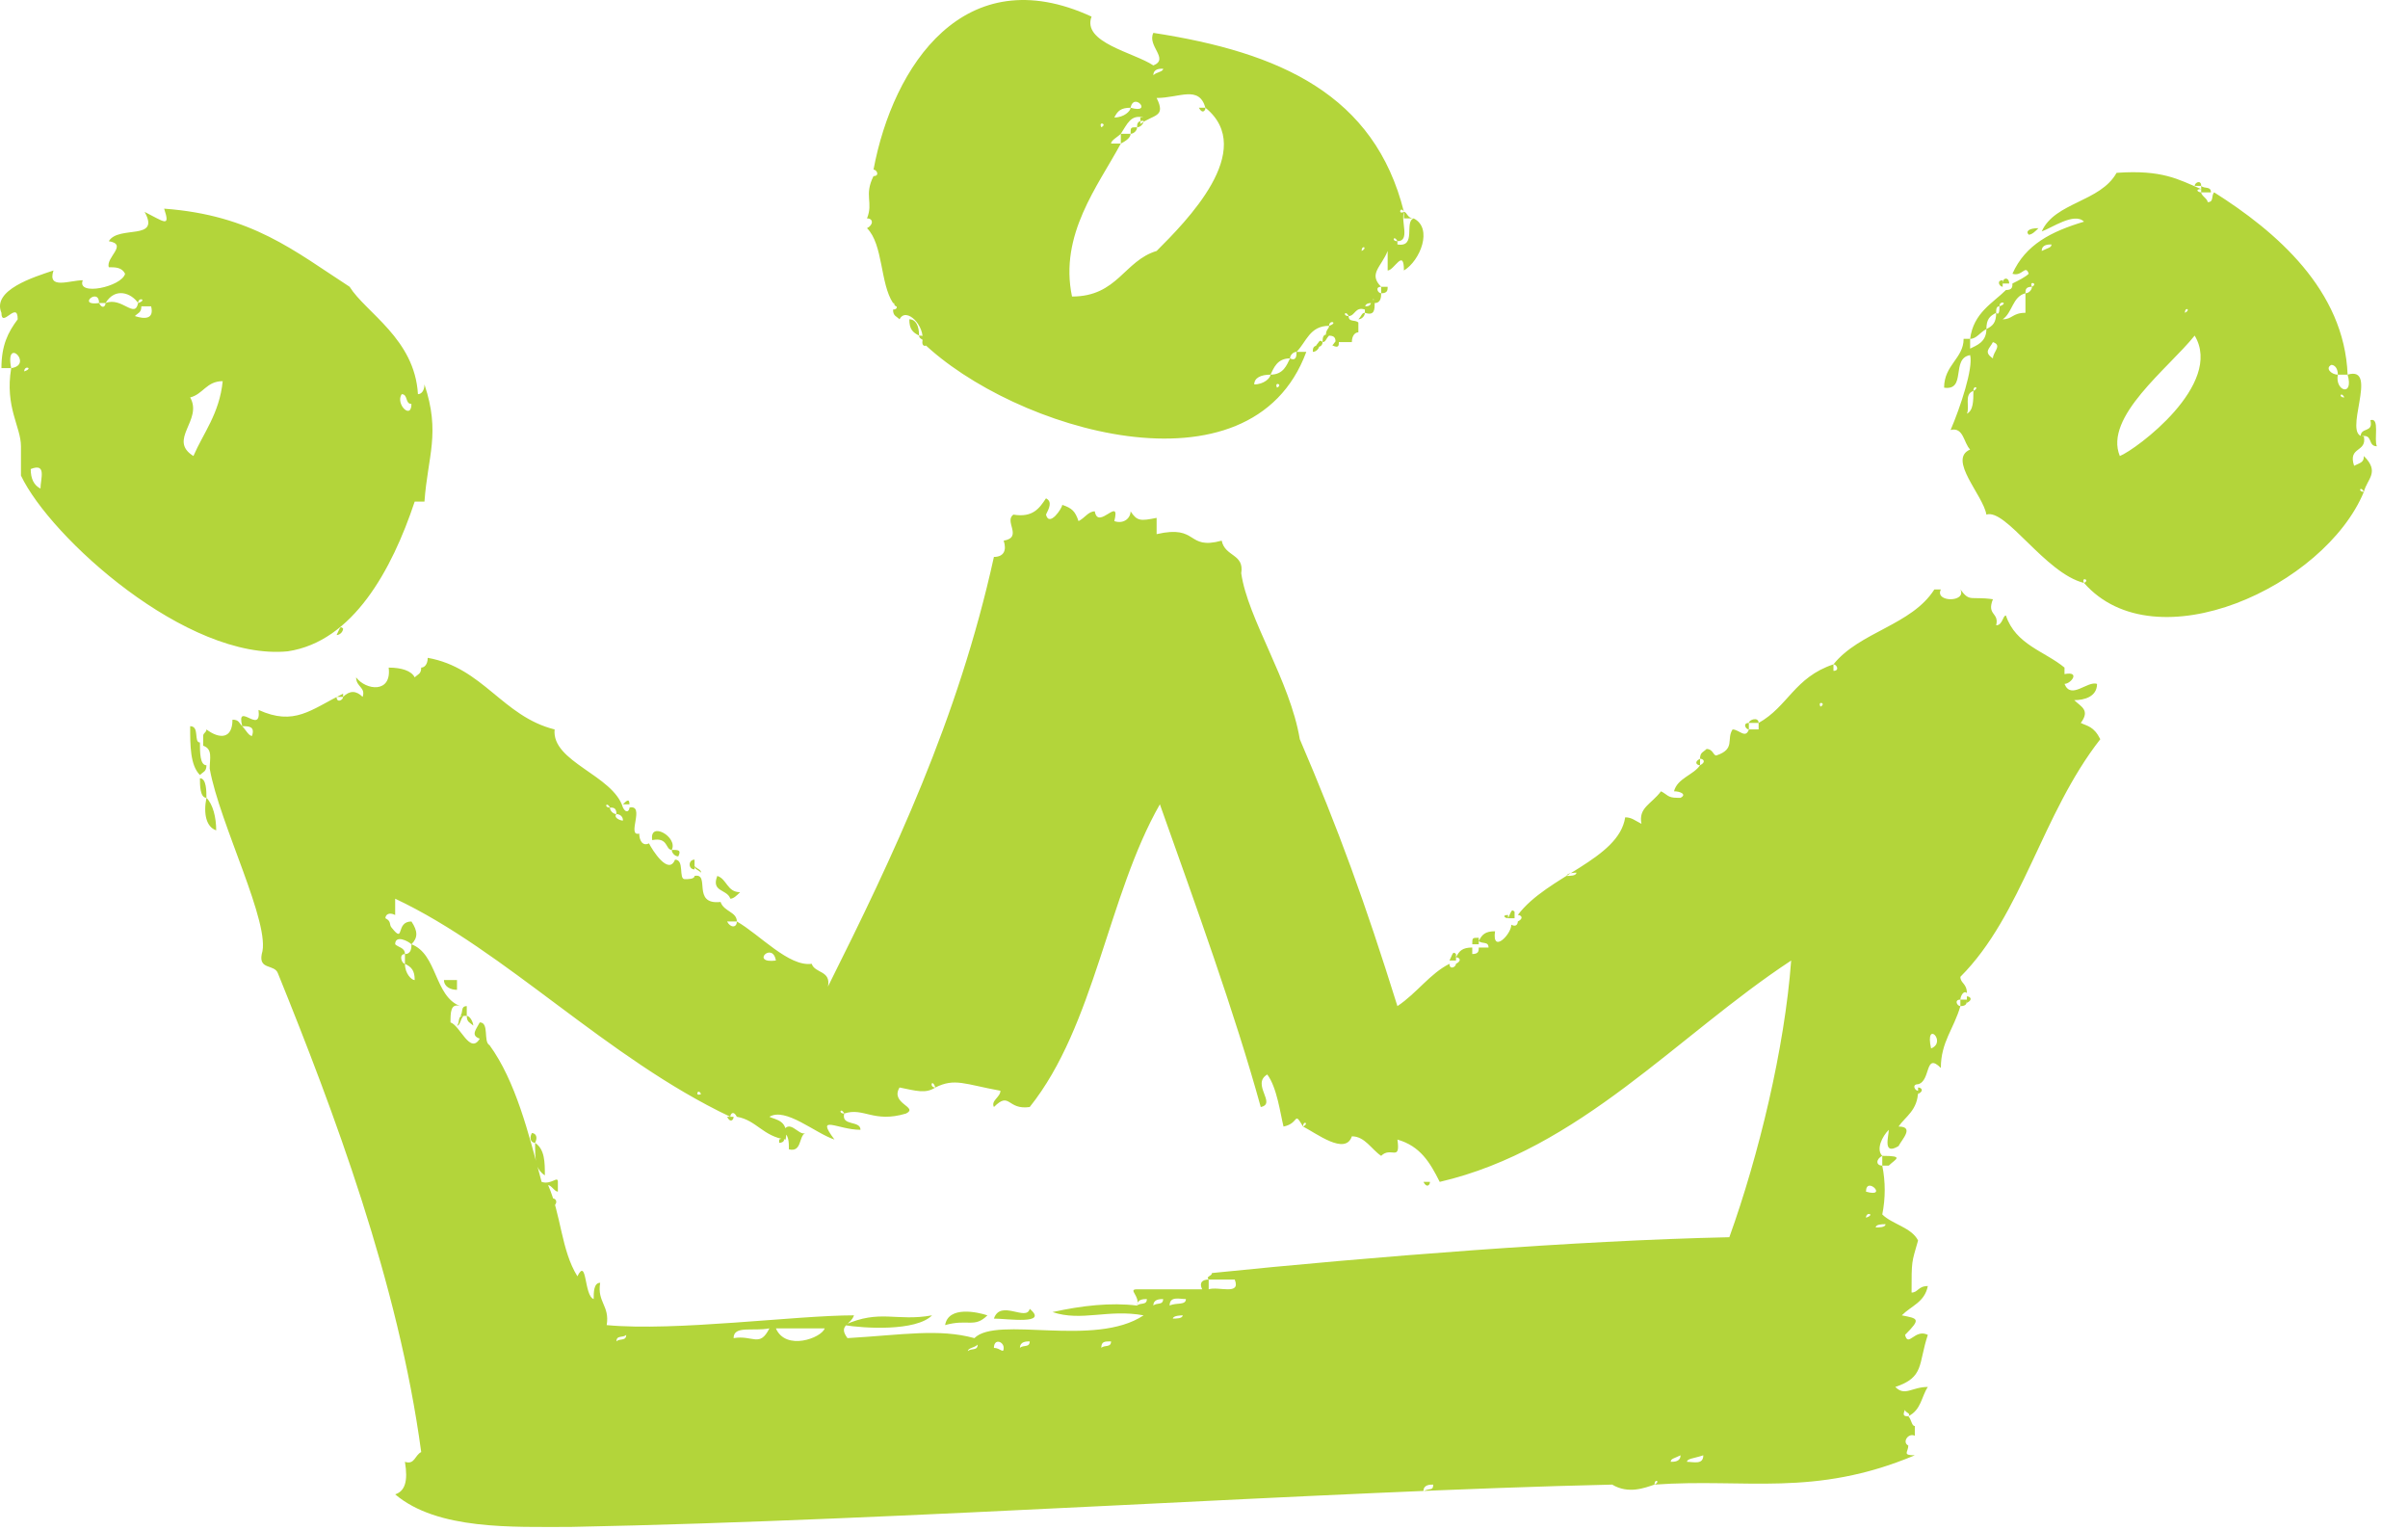 <svg width="74" height="47" viewBox="0 0 74 47" fill="none" xmlns="http://www.w3.org/2000/svg">
<path d="M72.844 12.91C73.144 12.81 72.944 13.51 73.044 13.71C72.744 13.71 72.944 13.31 72.544 13.41C72.544 13.11 72.944 13.31 72.844 12.91ZM72.044 12.21C71.944 12.01 71.844 12.21 72.044 12.21C72.244 12.21 72.144 12.51 72.044 12.21ZM67.644 5.71C67.744 5.81 67.944 5.71 67.944 5.91H67.644V5.71ZM67.644 5.71H67.444C67.444 5.61 67.644 5.51 67.644 5.71ZM67.144 9.61C67.344 9.51 67.144 9.41 67.144 9.61C67.244 9.81 66.944 9.71 67.144 9.61ZM67.444 10.31C66.644 11.31 64.644 12.81 65.144 14.01C65.644 13.81 68.344 11.81 67.444 10.31ZM62.744 7.71C62.944 7.61 63.044 7.61 63.044 7.51C62.944 7.51 62.744 7.51 62.744 7.71ZM62.644 7.01C62.544 7.11 62.444 7.21 62.344 7.21C62.244 7.11 62.344 7.01 62.644 7.01ZM62.244 9.01C61.844 9.11 61.844 9.61 61.544 9.81C61.844 9.81 61.844 9.61 62.244 9.61V9.01C62.344 9.01 62.444 8.91 62.444 8.81C62.644 8.71 62.344 8.61 62.444 8.81C62.244 8.81 62.244 8.91 62.244 9.01ZM61.744 8.71H61.544C61.544 8.51 61.744 8.51 61.744 8.71ZM61.544 8.81C61.444 8.81 61.344 8.61 61.544 8.61V8.81ZM61.244 10.51C61.144 10.71 60.944 10.81 61.244 11.01C61.244 10.81 61.544 10.61 61.244 10.51ZM60.444 30.61C60.544 30.61 60.644 30.71 60.444 30.81V30.61ZM60.444 12.71C60.644 13.41 59.944 12.71 60.444 12.71C60.644 12.61 60.644 12.31 60.644 12.01C60.844 11.91 60.644 11.81 60.644 12.01C60.344 12.11 60.544 12.51 60.444 12.71ZM60.244 30.71H60.444C60.444 30.81 60.444 30.91 60.244 30.91V30.71ZM67.644 5.91C67.644 6.01 67.844 6.11 67.844 6.21C68.044 6.21 67.944 6.01 68.044 5.91C69.944 7.11 72.044 8.91 72.144 11.51H71.844C71.844 11.31 71.744 11.21 71.644 11.21C71.444 11.31 71.644 11.51 71.844 11.51C71.744 12.01 72.344 12.21 72.144 11.51C73.144 11.21 71.944 13.41 72.644 13.41C72.744 13.91 72.144 13.71 72.344 14.31C72.544 14.21 72.644 14.21 72.644 14.01C73.144 14.51 72.744 14.71 72.644 15.11C72.544 14.91 72.444 15.11 72.644 15.11C71.444 18.01 66.244 20.41 64.044 17.91C64.244 17.81 63.944 17.71 64.044 17.91C62.844 17.61 61.644 15.61 61.044 15.81C60.944 15.21 59.844 14.11 60.544 13.81C60.344 13.61 60.344 13.11 59.944 13.21C60.244 12.51 60.644 11.31 60.544 10.91C59.944 11.01 60.444 12.01 59.744 11.91C59.744 11.21 60.344 11.01 60.344 10.41H60.544V10.71C60.744 10.61 61.044 10.51 61.044 10.11C61.244 10.01 61.344 9.91 61.344 9.61C61.444 9.71 61.444 9.51 61.444 9.41C61.744 9.31 61.444 9.21 61.444 9.41C61.344 9.41 61.344 9.51 61.344 9.61C61.144 9.71 61.044 9.81 61.044 10.11C60.844 10.21 60.744 10.41 60.544 10.41C60.644 9.61 61.244 9.31 61.644 8.91C61.844 8.91 61.844 8.81 61.844 8.71C62.044 8.61 62.244 8.51 62.344 8.41C62.244 8.11 62.144 8.51 61.844 8.41C62.244 7.51 63.044 7.11 64.044 6.81C63.744 6.51 63.044 7.01 62.744 7.11C63.144 6.21 64.544 6.21 65.044 5.31C66.444 5.21 66.944 5.51 67.644 5.81C67.444 5.81 67.544 5.91 67.644 5.91ZM59.344 32.21C59.844 32.01 59.144 31.31 59.344 32.21C59.344 32.41 59.044 32.31 59.344 32.21ZM58.944 33.41C59.044 33.41 59.144 33.51 58.944 33.61V33.41ZM58.044 35.81H57.844V35.51C58.544 35.51 58.244 35.61 58.044 35.81ZM57.644 37.71C57.744 37.71 57.944 37.71 57.944 37.61C57.844 37.61 57.644 37.61 57.644 37.71ZM57.344 37.41C57.644 37.31 57.344 37.21 57.344 37.41C57.344 37.61 57.044 37.51 57.344 37.41ZM57.344 36.61C58.044 36.81 57.344 36.11 57.344 36.61C57.444 37.31 56.844 36.61 57.344 36.61ZM55.944 21.71C56.144 21.61 55.844 21.51 55.944 21.71C55.844 22.21 55.244 21.51 55.944 21.71ZM54.044 22.21H53.744C53.744 22.11 54.044 22.01 54.044 22.21ZM53.744 22.41C53.644 22.41 53.544 22.21 53.744 22.21V22.41ZM52.244 23.51C52.144 23.51 52.044 23.41 52.244 23.31V23.51ZM51.844 44.91C52.044 44.91 52.344 45.01 52.344 44.71C52.044 44.81 51.844 44.81 51.844 44.91ZM51.344 44.91C51.444 44.91 51.644 44.91 51.644 44.71C51.444 44.81 51.344 44.81 51.344 44.91ZM48.144 26.91C48.244 26.91 48.444 26.91 48.444 26.81C48.444 26.81 48.144 26.81 48.144 26.91ZM46.544 28.01V28.21H46.344C46.444 28.01 46.444 27.91 46.544 28.01ZM46.344 28.21C46.244 28.21 46.144 28.11 46.344 28.11V28.21ZM45.444 28.81V29.01H45.244C45.244 28.81 45.244 28.81 45.444 28.81ZM44.744 29.31V29.51H44.544C44.644 29.31 44.644 29.21 44.744 29.31ZM43.744 45.81C43.944 45.71 44.044 45.81 44.044 45.61C43.944 45.61 43.744 45.61 43.744 45.81ZM43.744 36.31C43.844 36.51 43.944 36.41 43.944 36.31H43.744ZM42.444 8.81H42.644C42.644 8.91 42.644 9.01 42.444 9.01V8.81ZM42.244 9.31C42.244 9.51 42.244 9.71 41.944 9.61V9.41C42.044 9.41 42.144 9.41 42.144 9.21H42.244V9.31ZM41.944 9.61C41.944 9.71 41.844 9.81 41.744 9.81C41.844 9.71 41.844 9.61 41.944 9.61ZM41.844 7.71C42.044 7.61 41.844 7.51 41.844 7.71C41.844 7.91 41.544 7.71 41.844 7.71ZM41.144 10.51C41.144 10.61 41.144 10.71 40.944 10.61C41.044 10.51 41.044 10.41 41.144 10.51ZM40.844 10.31C40.744 10.41 40.744 10.51 40.644 10.51C40.644 10.41 40.644 10.21 40.844 10.31ZM40.644 10.51C40.644 10.61 40.544 10.71 40.444 10.61C40.544 10.51 40.544 10.41 40.644 10.51ZM40.544 10.61C40.544 10.71 40.444 10.81 40.344 10.81C40.344 10.71 40.344 10.61 40.544 10.61ZM39.244 11.91C39.444 11.81 39.144 11.71 39.244 11.91C39.244 12.11 38.944 12.01 39.244 11.91ZM36.844 3.31C36.944 3.51 37.044 3.41 37.044 3.31H36.844ZM36.044 40.51C36.144 40.51 36.344 40.51 36.344 40.41C36.344 40.41 36.044 40.41 36.044 40.51ZM35.944 40.11C36.144 40.01 36.444 40.11 36.444 39.91C36.244 39.91 35.944 39.81 35.944 40.11ZM35.444 40.11C35.544 40.01 35.744 40.11 35.744 39.91C35.644 39.91 35.444 39.91 35.444 40.11ZM35.444 2.31C35.544 2.21 35.744 2.21 35.744 2.11C35.644 2.11 35.444 2.11 35.444 2.31ZM34.944 40.11C35.044 40.01 35.244 40.11 35.244 39.91C35.144 39.91 34.944 39.91 34.944 40.11ZM35.144 3.71C34.944 3.71 34.944 3.81 34.944 3.91C35.044 3.91 35.144 3.81 35.144 3.71ZM34.944 3.91C34.944 4.01 34.844 4.11 34.744 4.11C34.744 3.91 34.744 3.91 34.944 3.91ZM34.444 4.41C34.644 4.31 34.744 4.21 34.744 4.11H34.444V4.41ZM34.244 3.61C34.544 3.61 34.744 3.41 34.744 3.31C35.444 3.51 34.844 2.81 34.744 3.31C34.444 3.31 34.344 3.41 34.244 3.61ZM33.844 41.41C33.944 41.31 34.144 41.41 34.144 41.21C33.944 41.21 33.844 41.21 33.844 41.41ZM33.844 3.91C34.044 3.81 33.744 3.71 33.844 3.91C33.844 4.11 33.544 4.01 33.844 3.91ZM35.144 3.61C34.744 3.51 34.644 3.81 34.444 4.11C34.344 4.21 34.144 4.31 34.144 4.41C34.344 5.11 33.644 4.51 34.144 4.41H34.444C33.744 5.71 32.544 7.21 32.944 9.11C34.344 9.11 34.544 8.01 35.544 7.71C35.744 7.61 35.644 7.91 35.544 7.71C36.444 6.81 38.644 4.61 37.044 3.31C36.844 2.61 36.244 3.01 35.544 3.01C35.844 3.61 35.444 3.51 35.044 3.81V3.61H35.144ZM31.344 41.41C31.444 41.31 31.644 41.41 31.644 41.21C31.544 41.21 31.344 41.21 31.344 41.41ZM30.544 41.41C30.744 41.41 30.844 41.61 30.844 41.41C30.844 41.21 30.544 41.11 30.544 41.41ZM30.544 40.51C30.744 39.91 31.544 40.61 31.644 40.21C32.244 40.71 30.944 40.51 30.544 40.51ZM29.744 41.51C29.844 41.41 30.044 41.51 30.044 41.31C29.944 41.41 29.744 41.41 29.744 41.51ZM29.044 40.71C29.144 40.11 30.044 40.31 30.344 40.41C29.944 40.81 29.744 40.51 29.044 40.71ZM28.544 10.51C28.544 10.61 28.344 10.71 28.344 10.51H28.544ZM28.444 10.51C28.344 10.41 28.244 10.41 28.244 10.31C28.344 10.31 28.444 10.31 28.444 10.51ZM28.244 10.31C28.044 10.21 27.944 10.11 27.944 9.81C28.144 9.81 28.244 10.01 28.244 10.31ZM27.744 9.41C27.444 9.51 27.344 9.21 27.744 9.21V9.41ZM27.144 5.41C27.044 5.41 26.944 5.31 27.144 5.21V5.41ZM43.444 6.71C43.244 6.71 43.244 6.51 43.144 6.51C43.044 6.31 42.944 6.61 43.144 6.51C43.044 6.81 43.344 7.41 42.944 7.41C42.844 7.21 42.744 7.41 42.944 7.41V7.51C43.544 7.61 43.144 6.81 43.444 6.71C44.044 7.01 43.644 8.01 43.144 8.31C43.144 7.61 42.844 8.31 42.644 8.31V7.71C42.444 8.21 42.044 8.41 42.444 8.81C42.244 8.81 42.344 9.01 42.444 9.01C42.444 9.11 42.444 9.31 42.244 9.31C42.244 9.11 42.144 9.21 42.144 9.31C41.944 9.31 41.944 9.41 41.944 9.51C41.644 9.41 41.644 9.71 41.444 9.71C41.344 9.51 41.244 9.71 41.444 9.71C41.444 9.91 41.644 9.81 41.744 9.91V10.21C41.644 10.21 41.544 10.31 41.544 10.51H41.044C41.044 10.31 40.944 10.31 40.744 10.31C40.744 10.11 40.844 10.11 40.844 10.01C41.144 9.91 40.844 9.81 40.844 10.01C40.244 10.01 40.144 10.51 39.844 10.81C39.744 10.81 39.644 10.91 39.644 11.01C39.244 11.01 39.144 11.31 39.044 11.51C38.744 11.51 38.544 11.61 38.544 11.81C38.544 12.01 38.344 11.91 38.544 11.81C38.844 11.81 39.044 11.61 39.044 11.51C39.444 11.51 39.544 11.21 39.644 11.01C39.844 11.11 39.844 10.91 39.844 10.81H40.144C38.444 15.41 31.144 13.21 28.344 10.51C28.444 10.01 27.844 9.41 27.644 9.81C27.544 9.71 27.444 9.71 27.444 9.51C27.644 9.51 27.544 9.31 27.444 9.31C27.044 8.71 27.144 7.51 26.644 7.01C26.844 6.91 26.844 6.71 26.644 6.71C26.844 6.21 26.544 6.01 26.844 5.41C27.044 5.41 26.944 5.21 26.844 5.21C27.444 2.01 29.644 -1.29 33.544 0.51C33.244 1.31 34.844 1.61 35.444 2.01C35.944 1.81 35.244 1.41 35.444 1.01C39.344 1.61 42.244 2.91 43.144 6.51V6.71H43.444ZM26.944 7.01C26.744 7.01 26.744 6.71 26.944 6.71V7.01ZM25.944 40.71C27.044 40.21 27.544 40.61 28.644 40.41C28.144 40.91 26.544 40.81 25.944 40.71ZM24.744 34.81C24.544 34.91 24.644 35.41 24.244 35.31C24.244 35.11 24.244 34.81 24.044 34.81C24.244 34.31 24.544 34.91 24.744 34.81ZM23.944 35.11V35.01C24.144 34.91 24.144 35.11 23.944 35.11ZM23.844 40.81C24.144 41.51 25.244 41.11 25.344 40.81H23.844ZM23.844 29.51C23.744 28.91 23.044 29.61 23.844 29.51C24.044 29.51 23.944 29.81 23.844 29.51ZM23.644 40.81C23.144 40.91 22.544 40.71 22.544 41.11C23.144 41.01 23.344 41.41 23.644 40.81ZM22.544 34.31H22.344C22.444 34.51 22.544 34.41 22.544 34.31ZM22.044 26.91C22.344 27.01 22.344 27.41 22.744 27.41C22.644 27.51 22.544 27.61 22.444 27.61C22.344 27.31 21.844 27.41 22.044 26.91ZM21.544 33.61C21.444 33.41 21.344 33.71 21.544 33.61C21.744 33.61 21.644 33.91 21.544 33.61ZM21.544 26.81C21.444 26.71 21.344 26.71 21.344 26.61C21.444 26.71 21.544 26.71 21.544 26.81ZM21.344 26.71C21.144 26.71 21.144 26.41 21.344 26.41V26.71ZM20.844 26.31C20.744 26.31 20.644 26.21 20.644 26.11C20.844 26.11 20.944 26.11 20.844 26.31ZM20.044 25.81C19.944 25.21 20.844 25.71 20.644 26.11C20.444 26.11 20.544 25.71 20.044 25.81ZM19.344 24.71H19.144C19.244 24.61 19.344 24.51 19.344 24.71ZM18.944 41.21C19.044 41.11 19.244 41.21 19.244 41.01C19.144 41.11 18.944 41.01 18.944 41.21ZM18.944 25.01C18.844 25.11 19.044 25.21 19.144 25.21C19.344 25.11 19.244 25.41 19.144 25.21C19.144 25.01 18.944 25.01 18.944 25.01C18.944 24.81 18.844 24.81 18.744 24.81C18.644 24.61 18.544 24.81 18.744 24.81C18.744 24.91 18.844 25.01 18.944 25.01ZM16.944 37.11V36.81C17.144 36.81 17.144 37.01 16.944 37.11ZM16.744 36.11C16.444 35.91 16.444 35.61 16.444 35.11C16.744 35.31 16.744 35.71 16.744 36.11ZM16.444 35.11C16.344 35.11 16.244 35.01 16.344 34.81C16.444 34.81 16.544 34.91 16.444 35.11ZM14.544 31.51C14.444 31.41 14.344 31.41 14.344 31.21C14.444 31.21 14.544 31.41 14.544 31.51ZM14.144 31.21C14.244 31.11 14.144 30.91 14.344 30.91V31.21H14.144ZM14.044 31.51C14.144 31.41 14.044 31.21 14.244 31.21C14.144 31.31 14.144 31.51 14.044 31.51ZM13.644 30.11H14.044V30.41C13.844 30.41 13.644 30.31 13.644 30.11ZM12.344 12.11C12.144 12.41 12.644 12.91 12.644 12.41C12.444 12.41 12.544 12.11 12.344 12.11ZM28.744 33.41C28.444 33.61 28.144 33.51 27.644 33.41C27.344 33.91 28.244 34.01 27.844 34.21C26.844 34.51 26.544 34.01 25.944 34.21C25.844 34.01 25.744 34.21 25.944 34.21C25.844 34.61 26.444 34.41 26.444 34.71C25.744 34.71 25.044 34.21 25.644 35.01C25.044 34.81 24.144 34.01 23.644 34.31C23.844 34.41 24.244 34.41 24.144 35.01C23.444 34.91 23.244 34.41 22.644 34.31C22.544 34.11 22.444 34.21 22.444 34.31C18.644 32.51 15.544 29.21 12.144 27.61V28.11C11.944 28.01 11.844 28.11 11.844 28.21C12.044 28.31 11.944 28.41 12.044 28.51C12.444 29.01 12.144 28.31 12.644 28.31C12.844 28.61 12.844 28.81 12.644 29.01C12.544 28.91 12.144 28.71 12.144 29.01C12.244 29.11 12.444 29.11 12.444 29.31C12.244 29.31 12.344 29.61 12.444 29.61C12.444 29.91 12.644 30.11 12.744 30.11C12.744 29.81 12.644 29.71 12.444 29.61V29.31C12.644 29.31 12.644 29.11 12.644 29.01C13.444 29.31 13.344 30.61 14.144 30.91C13.844 30.81 13.844 31.11 13.844 31.41C14.144 31.51 14.444 32.41 14.744 31.91C14.444 31.81 14.644 31.61 14.744 31.41C15.044 31.41 14.844 32.01 15.044 32.11C15.044 32.31 14.744 32.21 15.044 32.11C15.844 33.21 16.244 34.81 16.644 36.31C16.944 36.41 17.144 36.11 17.144 36.31V36.61C17.044 36.61 16.944 36.41 16.844 36.41C17.244 37.31 17.244 38.41 17.744 39.21C18.044 38.61 17.944 39.81 18.244 39.91C18.244 39.71 18.244 39.41 18.444 39.41C18.344 40.01 18.744 40.11 18.644 40.71C20.744 40.91 24.444 40.41 26.244 40.41C26.144 40.71 25.744 40.71 26.044 41.11C27.744 41.01 28.844 40.81 29.944 41.11C30.644 40.41 33.644 41.41 35.144 40.41C34.044 40.21 33.244 40.61 32.344 40.31C33.244 40.11 34.144 40.01 34.944 40.11C35.044 39.81 34.644 39.61 34.944 39.61H36.944C36.844 39.41 36.944 39.31 37.144 39.31V39.61C37.444 39.51 38.144 39.81 37.944 39.31H37.144C37.044 39.21 37.244 39.21 37.244 39.11C42.144 38.61 48.444 38.11 53.144 38.01C54.044 35.51 54.844 32.21 55.044 29.51C51.544 31.81 48.544 35.31 44.244 36.31C43.944 35.71 43.644 35.21 42.944 35.01C43.044 35.71 42.744 35.21 42.444 35.51C42.144 35.31 41.944 34.91 41.544 34.91C41.344 35.51 40.444 34.81 40.044 34.61C40.244 34.51 40.044 34.41 40.044 34.61C39.744 34.11 39.944 34.51 39.444 34.61C39.344 34.21 39.244 33.41 38.944 33.01C38.444 33.31 39.244 33.91 38.744 34.01C37.944 31.11 36.744 27.81 35.644 24.71C34.044 27.51 33.644 31.51 31.644 34.01C30.944 34.11 31.044 33.51 30.544 34.01C30.444 33.81 30.744 33.71 30.744 33.51C29.644 33.31 29.344 33.11 28.744 33.41C28.644 33.11 28.544 33.41 28.744 33.41ZM10.544 19.31C10.544 19.41 10.444 19.51 10.344 19.51C10.444 19.31 10.444 19.21 10.544 19.31ZM6.644 25.51C6.344 25.41 6.244 25.01 6.344 24.51C6.544 24.71 6.644 25.11 6.644 25.51ZM34.244 16.01C34.544 16.11 34.744 15.91 34.744 15.71C34.944 16.01 35.044 16.01 35.544 15.91V16.41C36.844 16.11 36.444 16.91 37.544 16.61C37.644 17.11 38.244 17.01 38.144 17.61C38.344 19.01 39.644 20.91 39.944 22.71C39.944 22.91 39.744 22.81 39.944 22.71C41.144 25.51 41.944 27.71 42.944 30.91C43.544 30.51 43.944 29.91 44.544 29.61C44.544 29.81 44.744 29.71 44.744 29.61C44.944 29.51 44.844 29.41 44.744 29.41C44.844 29.21 44.944 29.11 45.244 29.11V29.31C45.344 29.51 45.044 29.41 45.244 29.31C45.444 29.31 45.444 29.21 45.444 29.11H45.744C45.744 28.91 45.544 29.01 45.444 28.91C45.544 28.71 45.644 28.61 45.944 28.61C45.844 29.31 46.444 28.71 46.444 28.41C46.644 28.51 46.644 28.31 46.644 28.31C46.844 28.21 46.744 28.11 46.644 28.11C47.544 26.91 49.744 26.41 49.944 25.11C50.144 25.11 50.244 25.21 50.444 25.31C50.344 24.81 50.744 24.71 51.044 24.31C51.244 24.41 51.244 24.51 51.544 24.51C51.444 24.51 51.544 24.51 51.644 24.51C51.844 24.41 51.644 24.31 51.444 24.31C51.544 23.91 52.044 23.81 52.244 23.51C52.444 23.41 52.344 23.31 52.244 23.31C52.244 23.11 52.344 23.11 52.444 23.01C52.644 23.01 52.644 23.21 52.744 23.21C53.344 23.01 53.044 22.71 53.244 22.41C53.444 22.41 53.644 22.71 53.744 22.41H54.044C54.244 22.31 54.144 22.61 54.044 22.41V22.21C54.944 21.71 55.144 20.81 56.344 20.41V20.61C56.344 20.81 56.144 20.71 56.344 20.61C56.544 20.61 56.444 20.41 56.344 20.41C57.144 19.41 58.744 19.21 59.444 18.11H59.644C59.444 18.51 60.444 18.51 60.244 18.11C60.544 18.51 60.544 18.31 61.244 18.41C61.044 18.91 61.444 18.81 61.344 19.21C61.544 19.21 61.544 18.91 61.644 18.91C61.944 19.81 62.844 20.01 63.444 20.51V20.71C63.444 20.91 63.244 20.81 63.444 20.71C63.944 20.61 63.644 21.01 63.444 21.01C63.644 21.51 64.144 20.91 64.444 21.01C64.444 21.41 64.044 21.51 63.744 21.51C63.944 21.71 64.244 21.81 63.944 22.21C64.144 22.31 64.344 22.31 64.544 22.71C62.744 25.01 62.144 28.11 60.244 30.01C60.244 30.21 60.444 30.21 60.444 30.51C60.344 30.41 60.244 30.61 60.244 30.71C60.044 30.71 60.144 30.91 60.244 30.91C60.044 31.61 59.644 32.01 59.644 32.81C59.144 32.31 59.344 33.21 58.944 33.31C58.744 33.31 58.844 33.51 58.944 33.51C58.944 34.11 58.544 34.31 58.344 34.61C58.844 34.61 58.444 35.01 58.344 35.21C57.844 35.51 58.044 34.91 58.044 34.71C57.844 34.91 57.644 35.31 57.844 35.51C57.644 35.61 57.644 35.81 57.844 35.81C57.944 36.31 57.944 36.81 57.844 37.31C58.144 37.61 58.744 37.71 58.944 38.11C58.744 38.81 58.744 38.71 58.744 39.71C58.844 39.91 58.544 39.81 58.744 39.71C58.944 39.71 58.944 39.51 59.244 39.51C59.144 40.01 58.744 40.11 58.444 40.41C58.944 40.51 59.044 40.51 58.544 41.01C58.644 41.41 58.844 40.81 59.244 41.01C58.944 41.91 59.144 42.31 58.244 42.61C58.544 42.91 58.744 42.61 59.244 42.61C59.044 42.91 59.044 43.31 58.644 43.51C58.744 43.41 58.544 43.41 58.544 43.31C58.444 43.51 58.544 43.51 58.644 43.51C58.744 43.61 58.744 43.81 58.844 43.81V44.11C58.644 44.01 58.444 44.31 58.644 44.41C58.644 44.61 58.444 44.71 58.844 44.71C55.744 46.01 53.644 45.41 50.844 45.61C51.044 45.51 50.844 45.41 50.844 45.61C50.544 45.71 50.044 45.91 49.544 45.61C40.644 45.81 27.844 46.71 17.544 46.91C15.744 46.91 13.444 47.01 12.144 45.91C12.444 45.81 12.544 45.51 12.444 44.91C12.744 45.01 12.744 44.71 12.944 44.61C12.244 39.41 10.244 34.11 8.544 29.91C8.444 29.61 7.944 29.81 8.044 29.31C8.344 28.41 6.744 25.31 6.444 23.61C6.444 23.31 6.544 23.01 6.244 22.91V22.61C6.244 22.51 6.344 22.51 6.344 22.41C6.744 22.71 7.144 22.71 7.144 22.11C7.344 22.11 7.344 22.21 7.444 22.31C7.544 22.41 7.644 22.61 7.744 22.61C7.844 22.31 7.644 22.31 7.444 22.31C7.244 21.51 8.044 22.61 7.944 21.81C9.044 22.31 9.544 21.81 10.544 21.31V21.41H10.344C10.344 21.61 10.544 21.51 10.544 21.41C10.744 21.21 10.944 21.21 11.144 21.41C11.244 21.11 10.944 21.11 10.944 20.81C11.244 21.21 12.044 21.31 11.944 20.51C12.344 20.51 12.644 20.61 12.744 20.81C12.844 20.71 12.944 20.71 12.944 20.51C13.044 20.51 13.144 20.41 13.144 20.21C14.844 20.51 15.444 22.01 17.044 22.41C16.944 23.41 18.844 23.81 19.144 24.81C19.244 25.01 19.344 24.91 19.344 24.81C19.844 24.71 19.244 25.71 19.644 25.61C19.644 25.81 19.744 26.01 19.944 25.91C20.044 26.11 20.544 26.91 20.744 26.41C21.044 26.41 20.844 27.01 21.044 27.01C21.144 27.01 21.344 27.01 21.344 26.91C21.844 26.81 21.244 27.81 22.144 27.71C22.244 28.01 22.644 28.01 22.644 28.31H22.344C22.444 28.51 22.644 28.51 22.644 28.31C23.344 28.71 24.244 29.71 24.944 29.61C25.044 29.91 25.544 29.81 25.444 30.31C27.444 26.31 29.444 22.11 30.544 17.11C30.844 17.11 30.944 16.91 30.844 16.61C31.444 16.51 30.844 16.01 31.144 15.81C31.744 15.91 31.944 15.61 32.144 15.31C32.344 15.41 32.244 15.61 32.144 15.81C32.244 16.21 32.644 15.61 32.644 15.51C32.944 15.61 33.044 15.71 33.144 16.01C33.344 15.91 33.444 15.71 33.644 15.71C33.744 16.31 34.444 15.21 34.244 16.01ZM6.344 24.51C6.144 24.51 6.144 24.11 6.144 23.91C6.344 23.91 6.344 24.31 6.344 24.51ZM6.344 23.51C6.344 23.71 6.244 23.71 6.144 23.81C5.844 23.51 5.844 22.91 5.844 22.31C6.144 22.31 5.944 22.81 6.144 22.81C6.144 23.11 6.144 23.51 6.344 23.51ZM5.944 14.01C6.244 13.31 6.744 12.71 6.844 11.71C6.344 11.71 6.244 12.11 5.844 12.21C6.244 12.91 5.144 13.51 5.944 14.01ZM4.644 9.41H4.344C4.344 9.61 4.244 9.61 4.144 9.71C4.444 9.81 4.744 9.81 4.644 9.41ZM3.044 9.31C3.044 8.81 2.344 9.41 3.044 9.31C3.144 9.51 3.244 9.41 3.244 9.31C3.744 9.11 4.144 9.81 4.244 9.31C4.544 9.21 4.244 9.11 4.244 9.31C4.044 9.01 3.544 8.81 3.244 9.31H3.044ZM0.944 14.41C0.944 14.71 1.044 14.91 1.244 15.01C1.244 14.71 1.444 14.21 0.944 14.41ZM0.744 11.41C1.044 11.31 0.744 11.21 0.744 11.41C0.744 11.61 0.544 11.51 0.744 11.41ZM12.844 12.11C12.944 12.11 13.044 12.01 13.044 11.81C13.544 13.31 13.144 14.01 13.044 15.41H12.744C12.044 17.51 10.844 19.71 8.844 20.01C5.744 20.31 1.544 16.51 0.644 14.61V13.71C0.644 13.11 0.144 12.51 0.344 11.31C1.044 11.21 0.144 10.31 0.344 11.31H0.044C0.044 10.61 0.244 10.21 0.544 9.81C0.544 9.21 0.044 10.11 0.044 9.61C-0.256 8.91 1.044 8.51 1.644 8.31C1.444 8.91 2.144 8.61 2.544 8.61C2.344 9.11 3.744 8.81 3.844 8.41C3.744 8.21 3.544 8.21 3.344 8.21C3.244 7.91 3.944 7.51 3.344 7.41C3.644 6.91 4.944 7.41 4.444 6.51C5.044 6.81 5.244 7.01 5.044 6.41C7.744 6.61 9.044 7.71 10.744 8.81C11.244 9.61 12.744 10.41 12.844 12.11Z" fill="#B3D53A"/>
</svg>
